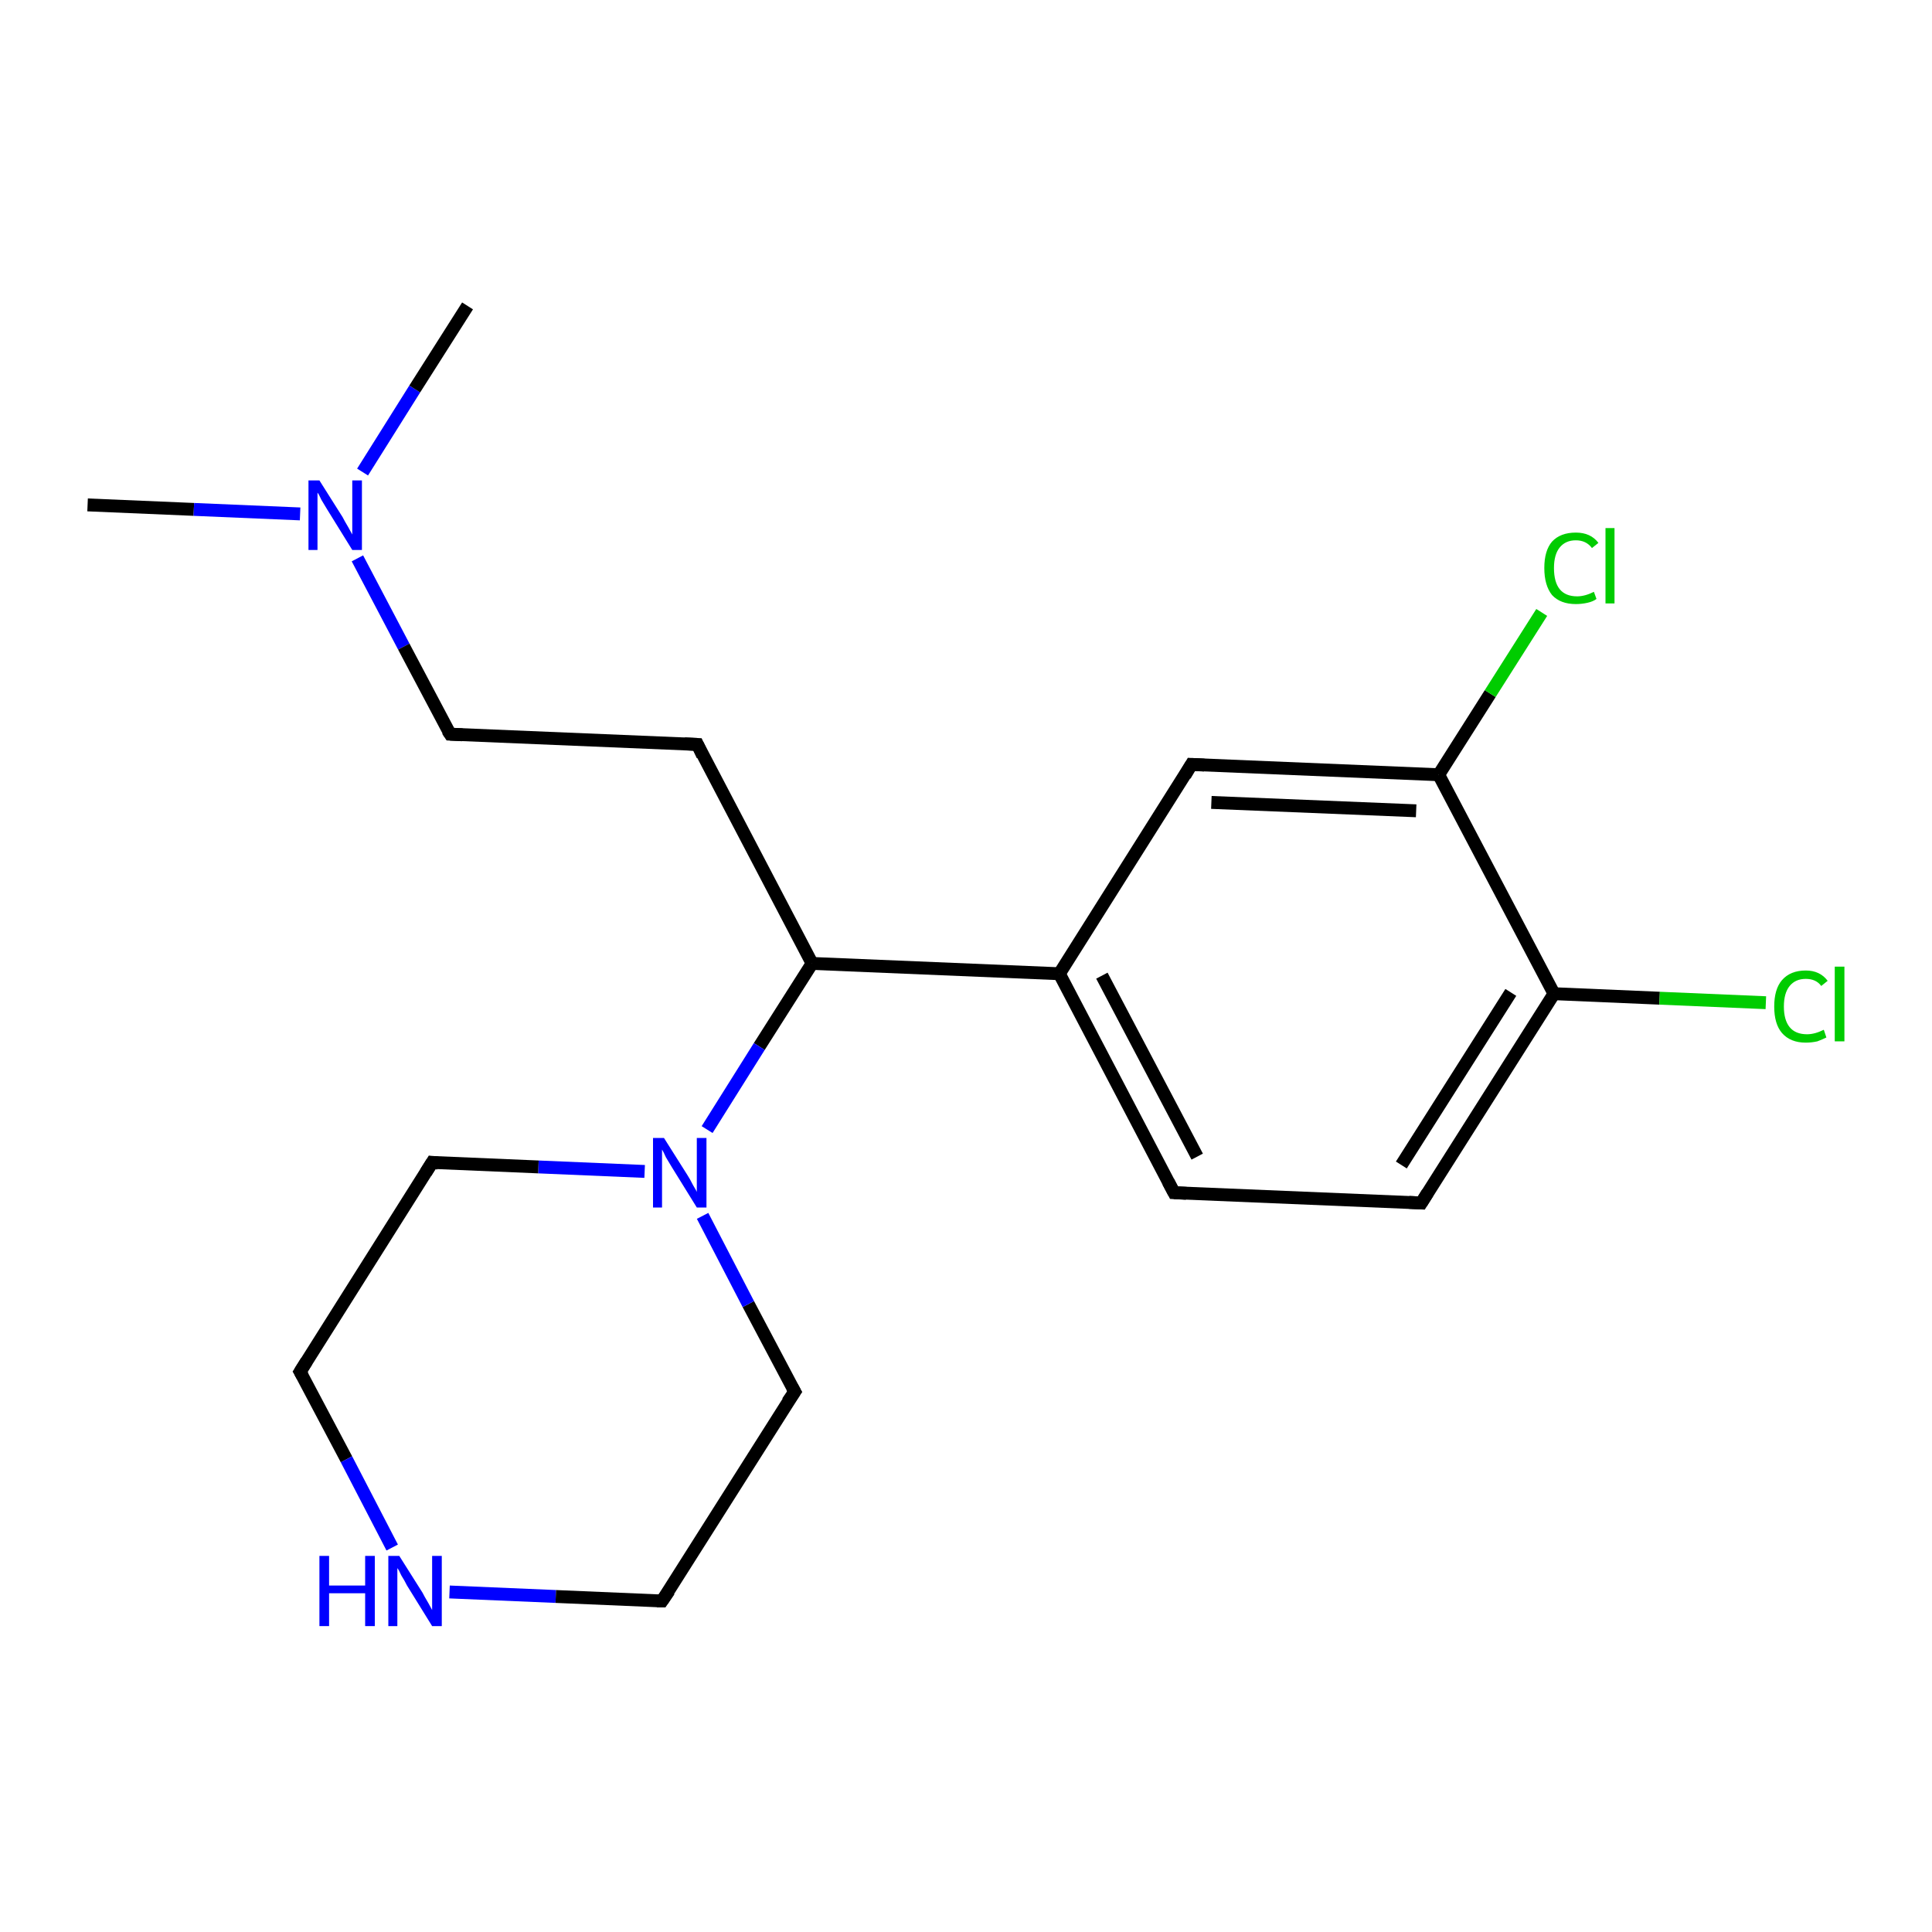 <?xml version='1.0' encoding='iso-8859-1'?>
<svg version='1.1' baseProfile='full'
              xmlns='http://www.w3.org/2000/svg'
                      xmlns:rdkit='http://www.rdkit.org/xml'
                      xmlns:xlink='http://www.w3.org/1999/xlink'
                  xml:space='preserve'
width='300px' height='300px' viewBox='0 0 300 300'>
<!-- END OF HEADER -->
<rect style='opacity:1.0;fill:#FFFFFF;stroke:none' width='300.0' height='300.0' x='0.0' y='0.0'> </rect>
<path class='bond-0 atom-0 atom-1' d='M 13.6,78.4 L 30.1,79.1' style='fill:none;fill-rule:evenodd;stroke:#000000;stroke-width:2.0px;stroke-linecap:butt;stroke-linejoin:miter;stroke-opacity:1' />
<path class='bond-0 atom-0 atom-1' d='M 30.1,79.1 L 46.6,79.8' style='fill:none;fill-rule:evenodd;stroke:#0000FF;stroke-width:2.0px;stroke-linecap:butt;stroke-linejoin:miter;stroke-opacity:1' />
<path class='bond-1 atom-1 atom-2' d='M 56.3,73.3 L 64.4,60.4' style='fill:none;fill-rule:evenodd;stroke:#0000FF;stroke-width:2.0px;stroke-linecap:butt;stroke-linejoin:miter;stroke-opacity:1' />
<path class='bond-1 atom-1 atom-2' d='M 64.4,60.4 L 72.6,47.5' style='fill:none;fill-rule:evenodd;stroke:#000000;stroke-width:2.0px;stroke-linecap:butt;stroke-linejoin:miter;stroke-opacity:1' />
<path class='bond-2 atom-1 atom-3' d='M 55.5,86.7 L 62.7,100.4' style='fill:none;fill-rule:evenodd;stroke:#0000FF;stroke-width:2.0px;stroke-linecap:butt;stroke-linejoin:miter;stroke-opacity:1' />
<path class='bond-2 atom-1 atom-3' d='M 62.7,100.4 L 69.9,114.0' style='fill:none;fill-rule:evenodd;stroke:#000000;stroke-width:2.0px;stroke-linecap:butt;stroke-linejoin:miter;stroke-opacity:1' />
<path class='bond-3 atom-3 atom-4' d='M 69.9,114.0 L 108.3,115.6' style='fill:none;fill-rule:evenodd;stroke:#000000;stroke-width:2.0px;stroke-linecap:butt;stroke-linejoin:miter;stroke-opacity:1' />
<path class='bond-4 atom-4 atom-5' d='M 108.3,115.6 L 126.1,149.6' style='fill:none;fill-rule:evenodd;stroke:#000000;stroke-width:2.0px;stroke-linecap:butt;stroke-linejoin:miter;stroke-opacity:1' />
<path class='bond-5 atom-5 atom-6' d='M 126.1,149.6 L 164.5,151.2' style='fill:none;fill-rule:evenodd;stroke:#000000;stroke-width:2.0px;stroke-linecap:butt;stroke-linejoin:miter;stroke-opacity:1' />
<path class='bond-6 atom-6 atom-7' d='M 164.5,151.2 L 182.3,185.2' style='fill:none;fill-rule:evenodd;stroke:#000000;stroke-width:2.0px;stroke-linecap:butt;stroke-linejoin:miter;stroke-opacity:1' />
<path class='bond-6 atom-6 atom-7' d='M 171.1,151.5 L 185.9,179.6' style='fill:none;fill-rule:evenodd;stroke:#000000;stroke-width:2.0px;stroke-linecap:butt;stroke-linejoin:miter;stroke-opacity:1' />
<path class='bond-7 atom-7 atom-8' d='M 182.3,185.2 L 220.7,186.8' style='fill:none;fill-rule:evenodd;stroke:#000000;stroke-width:2.0px;stroke-linecap:butt;stroke-linejoin:miter;stroke-opacity:1' />
<path class='bond-8 atom-8 atom-9' d='M 220.7,186.8 L 241.3,154.3' style='fill:none;fill-rule:evenodd;stroke:#000000;stroke-width:2.0px;stroke-linecap:butt;stroke-linejoin:miter;stroke-opacity:1' />
<path class='bond-8 atom-8 atom-9' d='M 217.6,180.9 L 234.6,154.1' style='fill:none;fill-rule:evenodd;stroke:#000000;stroke-width:2.0px;stroke-linecap:butt;stroke-linejoin:miter;stroke-opacity:1' />
<path class='bond-9 atom-9 atom-10' d='M 241.3,154.3 L 257.7,155.0' style='fill:none;fill-rule:evenodd;stroke:#000000;stroke-width:2.0px;stroke-linecap:butt;stroke-linejoin:miter;stroke-opacity:1' />
<path class='bond-9 atom-9 atom-10' d='M 257.7,155.0 L 274.2,155.7' style='fill:none;fill-rule:evenodd;stroke:#00CC00;stroke-width:2.0px;stroke-linecap:butt;stroke-linejoin:miter;stroke-opacity:1' />
<path class='bond-10 atom-9 atom-11' d='M 241.3,154.3 L 223.4,120.3' style='fill:none;fill-rule:evenodd;stroke:#000000;stroke-width:2.0px;stroke-linecap:butt;stroke-linejoin:miter;stroke-opacity:1' />
<path class='bond-11 atom-11 atom-12' d='M 223.4,120.3 L 231.4,107.7' style='fill:none;fill-rule:evenodd;stroke:#000000;stroke-width:2.0px;stroke-linecap:butt;stroke-linejoin:miter;stroke-opacity:1' />
<path class='bond-11 atom-11 atom-12' d='M 231.4,107.7 L 239.4,95.1' style='fill:none;fill-rule:evenodd;stroke:#00CC00;stroke-width:2.0px;stroke-linecap:butt;stroke-linejoin:miter;stroke-opacity:1' />
<path class='bond-12 atom-11 atom-13' d='M 223.4,120.3 L 185.0,118.7' style='fill:none;fill-rule:evenodd;stroke:#000000;stroke-width:2.0px;stroke-linecap:butt;stroke-linejoin:miter;stroke-opacity:1' />
<path class='bond-12 atom-11 atom-13' d='M 219.9,125.9 L 188.1,124.6' style='fill:none;fill-rule:evenodd;stroke:#000000;stroke-width:2.0px;stroke-linecap:butt;stroke-linejoin:miter;stroke-opacity:1' />
<path class='bond-13 atom-5 atom-14' d='M 126.1,149.6 L 117.9,162.5' style='fill:none;fill-rule:evenodd;stroke:#000000;stroke-width:2.0px;stroke-linecap:butt;stroke-linejoin:miter;stroke-opacity:1' />
<path class='bond-13 atom-5 atom-14' d='M 117.9,162.5 L 109.8,175.4' style='fill:none;fill-rule:evenodd;stroke:#0000FF;stroke-width:2.0px;stroke-linecap:butt;stroke-linejoin:miter;stroke-opacity:1' />
<path class='bond-14 atom-14 atom-15' d='M 100.1,181.9 L 83.6,181.2' style='fill:none;fill-rule:evenodd;stroke:#0000FF;stroke-width:2.0px;stroke-linecap:butt;stroke-linejoin:miter;stroke-opacity:1' />
<path class='bond-14 atom-14 atom-15' d='M 83.6,181.2 L 67.1,180.5' style='fill:none;fill-rule:evenodd;stroke:#000000;stroke-width:2.0px;stroke-linecap:butt;stroke-linejoin:miter;stroke-opacity:1' />
<path class='bond-15 atom-15 atom-16' d='M 67.1,180.5 L 46.6,213.0' style='fill:none;fill-rule:evenodd;stroke:#000000;stroke-width:2.0px;stroke-linecap:butt;stroke-linejoin:miter;stroke-opacity:1' />
<path class='bond-16 atom-16 atom-17' d='M 46.6,213.0 L 53.8,226.6' style='fill:none;fill-rule:evenodd;stroke:#000000;stroke-width:2.0px;stroke-linecap:butt;stroke-linejoin:miter;stroke-opacity:1' />
<path class='bond-16 atom-16 atom-17' d='M 53.8,226.6 L 60.9,240.3' style='fill:none;fill-rule:evenodd;stroke:#0000FF;stroke-width:2.0px;stroke-linecap:butt;stroke-linejoin:miter;stroke-opacity:1' />
<path class='bond-17 atom-17 atom-18' d='M 69.8,247.2 L 86.3,247.9' style='fill:none;fill-rule:evenodd;stroke:#0000FF;stroke-width:2.0px;stroke-linecap:butt;stroke-linejoin:miter;stroke-opacity:1' />
<path class='bond-17 atom-17 atom-18' d='M 86.3,247.9 L 102.8,248.6' style='fill:none;fill-rule:evenodd;stroke:#000000;stroke-width:2.0px;stroke-linecap:butt;stroke-linejoin:miter;stroke-opacity:1' />
<path class='bond-18 atom-18 atom-19' d='M 102.8,248.6 L 123.4,216.1' style='fill:none;fill-rule:evenodd;stroke:#000000;stroke-width:2.0px;stroke-linecap:butt;stroke-linejoin:miter;stroke-opacity:1' />
<path class='bond-19 atom-13 atom-6' d='M 185.0,118.7 L 164.5,151.2' style='fill:none;fill-rule:evenodd;stroke:#000000;stroke-width:2.0px;stroke-linecap:butt;stroke-linejoin:miter;stroke-opacity:1' />
<path class='bond-20 atom-19 atom-14' d='M 123.4,216.1 L 116.2,202.5' style='fill:none;fill-rule:evenodd;stroke:#000000;stroke-width:2.0px;stroke-linecap:butt;stroke-linejoin:miter;stroke-opacity:1' />
<path class='bond-20 atom-19 atom-14' d='M 116.2,202.5 L 109.1,188.8' style='fill:none;fill-rule:evenodd;stroke:#0000FF;stroke-width:2.0px;stroke-linecap:butt;stroke-linejoin:miter;stroke-opacity:1' />
<path d='M 69.5,113.4 L 69.9,114.0 L 71.8,114.1' style='fill:none;stroke:#000000;stroke-width:2.0px;stroke-linecap:butt;stroke-linejoin:miter;stroke-opacity:1;' />
<path d='M 106.3,115.5 L 108.3,115.6 L 109.1,117.3' style='fill:none;stroke:#000000;stroke-width:2.0px;stroke-linecap:butt;stroke-linejoin:miter;stroke-opacity:1;' />
<path d='M 181.4,183.5 L 182.3,185.2 L 184.2,185.3' style='fill:none;stroke:#000000;stroke-width:2.0px;stroke-linecap:butt;stroke-linejoin:miter;stroke-opacity:1;' />
<path d='M 218.8,186.7 L 220.7,186.8 L 221.7,185.2' style='fill:none;stroke:#000000;stroke-width:2.0px;stroke-linecap:butt;stroke-linejoin:miter;stroke-opacity:1;' />
<path d='M 187.0,118.8 L 185.0,118.7 L 184.0,120.4' style='fill:none;stroke:#000000;stroke-width:2.0px;stroke-linecap:butt;stroke-linejoin:miter;stroke-opacity:1;' />
<path d='M 68.0,180.6 L 67.1,180.5 L 66.1,182.1' style='fill:none;stroke:#000000;stroke-width:2.0px;stroke-linecap:butt;stroke-linejoin:miter;stroke-opacity:1;' />
<path d='M 47.6,211.4 L 46.6,213.0 L 47.0,213.7' style='fill:none;stroke:#000000;stroke-width:2.0px;stroke-linecap:butt;stroke-linejoin:miter;stroke-opacity:1;' />
<path d='M 102.0,248.6 L 102.8,248.6 L 103.9,247.0' style='fill:none;stroke:#000000;stroke-width:2.0px;stroke-linecap:butt;stroke-linejoin:miter;stroke-opacity:1;' />
<path d='M 122.3,217.7 L 123.4,216.1 L 123.0,215.4' style='fill:none;stroke:#000000;stroke-width:2.0px;stroke-linecap:butt;stroke-linejoin:miter;stroke-opacity:1;' />
<path class='atom-1' d='M 49.6 74.6
L 53.2 80.3
Q 53.5 80.9, 54.1 81.9
Q 54.7 83.0, 54.7 83.0
L 54.7 74.6
L 56.2 74.6
L 56.2 85.4
L 54.7 85.4
L 50.8 79.1
Q 50.4 78.4, 49.9 77.6
Q 49.5 76.7, 49.3 76.5
L 49.3 85.4
L 47.9 85.4
L 47.9 74.6
L 49.6 74.6
' fill='#0000FF'/>
<path class='atom-10' d='M 275.5 156.3
Q 275.5 153.6, 276.7 152.2
Q 278.0 150.7, 280.4 150.7
Q 282.6 150.7, 283.8 152.3
L 282.8 153.1
Q 282.0 152.0, 280.4 152.0
Q 278.8 152.0, 277.9 153.1
Q 277.0 154.2, 277.0 156.3
Q 277.0 158.4, 277.9 159.5
Q 278.8 160.6, 280.6 160.6
Q 281.8 160.6, 283.2 159.9
L 283.6 161.1
Q 283.0 161.4, 282.2 161.7
Q 281.3 161.9, 280.4 161.9
Q 278.0 161.9, 276.7 160.4
Q 275.5 159.0, 275.5 156.3
' fill='#00CC00'/>
<path class='atom-10' d='M 284.9 150.1
L 286.4 150.1
L 286.4 161.7
L 284.9 161.7
L 284.9 150.1
' fill='#00CC00'/>
<path class='atom-12' d='M 239.8 88.2
Q 239.8 85.5, 241.0 84.1
Q 242.3 82.7, 244.7 82.7
Q 247.0 82.7, 248.2 84.3
L 247.2 85.1
Q 246.3 83.9, 244.7 83.9
Q 243.1 83.9, 242.2 85.0
Q 241.3 86.1, 241.3 88.2
Q 241.3 90.4, 242.2 91.5
Q 243.1 92.6, 244.9 92.6
Q 246.1 92.6, 247.5 91.9
L 247.9 93.0
Q 247.4 93.4, 246.5 93.6
Q 245.6 93.8, 244.7 93.8
Q 242.3 93.8, 241.0 92.4
Q 239.8 90.9, 239.8 88.2
' fill='#00CC00'/>
<path class='atom-12' d='M 249.3 82.0
L 250.7 82.0
L 250.7 93.7
L 249.3 93.7
L 249.3 82.0
' fill='#00CC00'/>
<path class='atom-14' d='M 103.1 176.7
L 106.7 182.4
Q 107.1 183.0, 107.6 184.0
Q 108.2 185.0, 108.2 185.1
L 108.2 176.7
L 109.7 176.7
L 109.7 187.5
L 108.2 187.5
L 104.3 181.2
Q 103.9 180.5, 103.4 179.7
Q 103.0 178.8, 102.8 178.5
L 102.8 187.5
L 101.4 187.5
L 101.4 176.7
L 103.1 176.7
' fill='#0000FF'/>
<path class='atom-17' d='M 49.6 241.6
L 51.1 241.6
L 51.1 246.2
L 56.7 246.2
L 56.7 241.6
L 58.2 241.6
L 58.2 252.5
L 56.7 252.5
L 56.7 247.4
L 51.1 247.4
L 51.1 252.5
L 49.6 252.5
L 49.6 241.6
' fill='#0000FF'/>
<path class='atom-17' d='M 62.0 241.6
L 65.6 247.3
Q 65.9 247.9, 66.5 248.9
Q 67.1 250.0, 67.1 250.0
L 67.1 241.6
L 68.6 241.6
L 68.6 252.5
L 67.1 252.5
L 63.2 246.2
Q 62.8 245.4, 62.3 244.6
Q 61.9 243.7, 61.7 243.5
L 61.7 252.5
L 60.3 252.5
L 60.3 241.6
L 62.0 241.6
' fill='#0000FF'/>
</svg>

